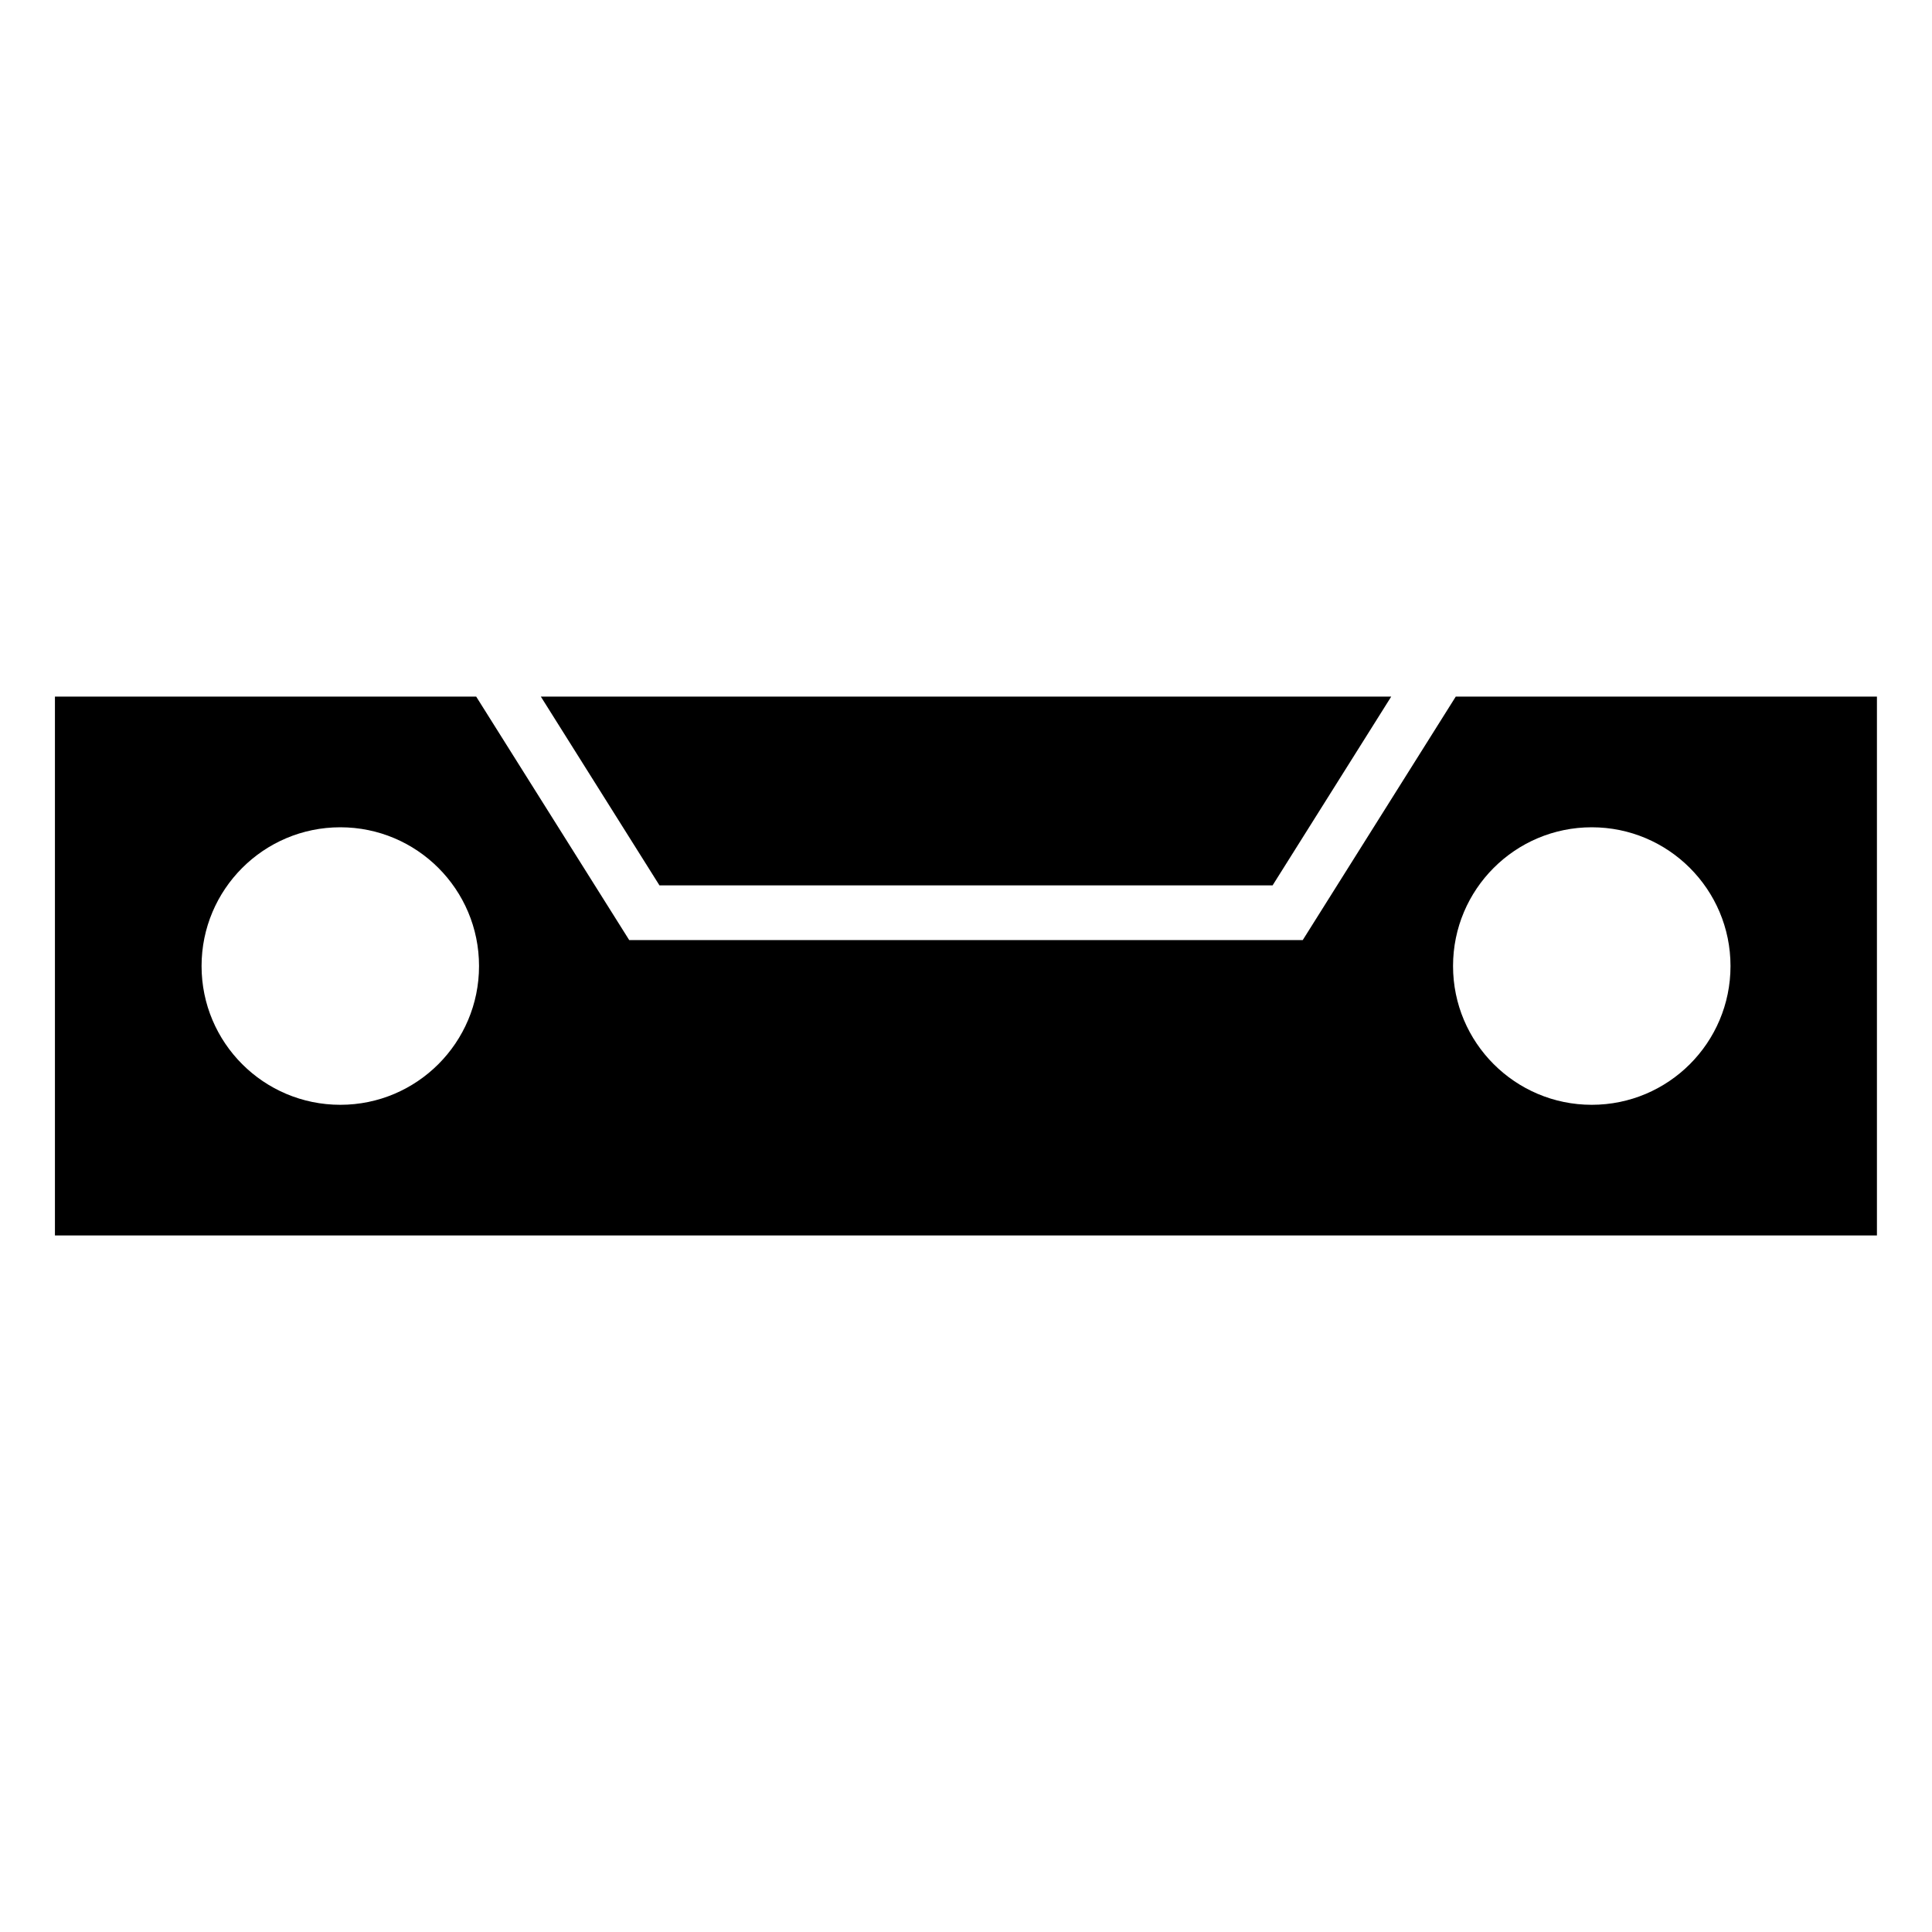 <?xml version="1.0" encoding="UTF-8"?>
<!-- Uploaded to: ICON Repo, www.iconrepo.com, Generator: ICON Repo Mixer Tools -->
<svg fill="#000000" width="800px" height="800px" version="1.1" viewBox="144 144 512 512" xmlns="http://www.w3.org/2000/svg">
 <path d="m641.43 328.61h-111.64l-40.551 64.523h-178.49l-40.551-64.523h-111.64v142.8h482.85v-142.8zm-128.76 0h-225.34l31.438 50.027h162.48l31.438-50.027zm-278.48 34.629c20.297 0 36.758 16.461 36.758 36.773 0 20.297-16.461 36.773-36.758 36.773-20.312 0-36.773-16.461-36.773-36.773 0-20.297 16.461-36.773 36.773-36.773zm331.64 0c-20.297 0-36.758 16.461-36.758 36.773 0 20.297 16.461 36.773 36.758 36.773 20.312 0 36.773-16.461 36.773-36.773 0-20.297-16.461-36.773-36.773-36.773z" fill-rule="evenodd"/>
</svg>